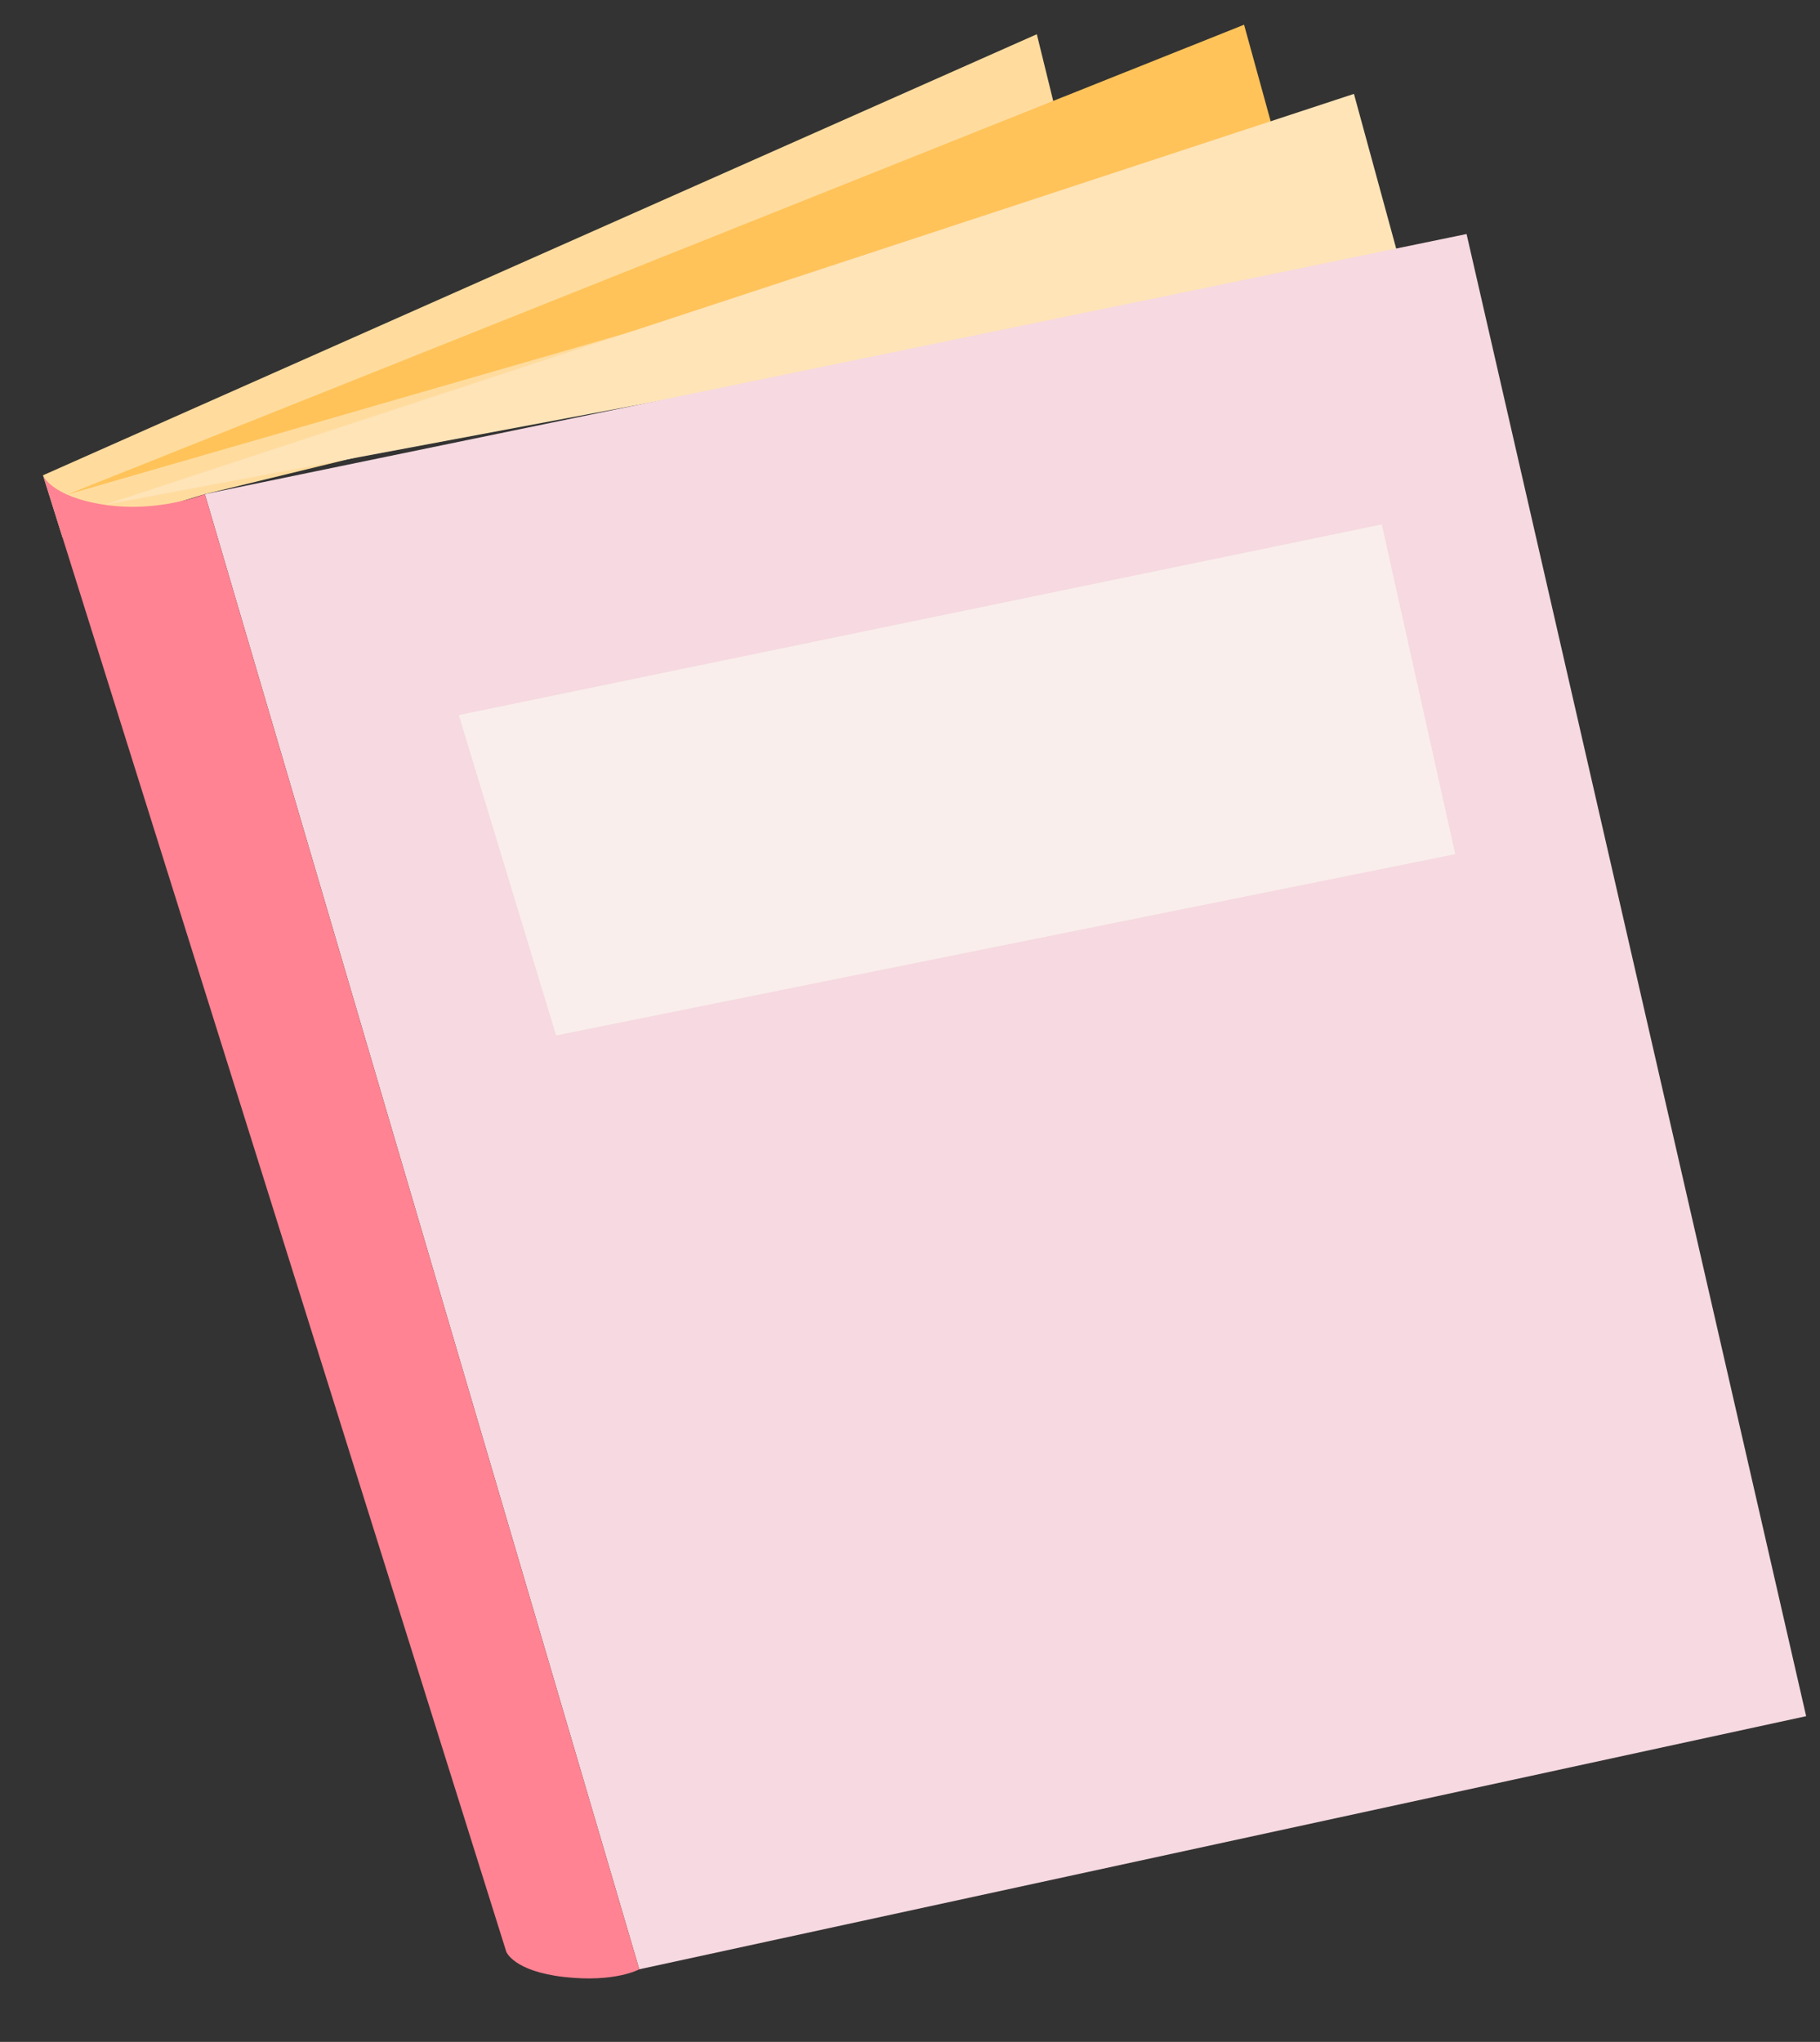 <?xml version="1.0" encoding="UTF-8"?>
<svg id="_レイヤー_1" data-name="レイヤー 1" xmlns="http://www.w3.org/2000/svg" version="1.1" viewBox="0 0 41 46">
  <rect x="0" y="0" width="41" height="46" fill="#333333" stroke="none"/>
  <defs>
    <style>
      .cls-1 {
        fill: #ff8392;
      }

      .cls-1, .cls-2, .cls-3, .cls-4, .cls-5, .cls-6 {
        stroke-width: 0px;
      }

      .cls-2 {
        fill: #f9eeeb;
      }

      .cls-3 {
        fill: #f6d9e1;
      }

      .cls-4 {
        fill: #ffc35a;
      }

      .cls-5 {
        fill: #ffdc9e;
      }

      .cls-6 {
        fill: #ffe4b8;
      }
    </style>
  </defs>
  <polygon class="cls-5" points="4.615 11.132 24.7 6.239 23.357 .771 .969 10.707 1.408 12.106 4.615 11.132"/>
  <polyline class="cls-4" points="28.773 3.27 28.026 .557 1.512 11.142"/>
  <polyline class="cls-6" points="31.536 5.905 30.501 2.115 2.358 11.372"/>
  <polygon class="cls-3" points="14.401 44.364 4.615 11.132 33.038 5.272 40.688 38.662 14.401 44.364"/>
  <path class="cls-1" d="M14.401,44.364L4.615,11.132s-1.046.423-2.257.24c-1.215-.183-1.389-.665-1.389-.665l10.436,33.261s.161.441,1.309.57c1.145.129,1.687-.174,1.687-.174Z"/>
  <polygon class="cls-2" points="10.335 16.109 12.528 23.327 32.784 19.243 31.128 11.814 10.335 16.109"/>
</svg>
